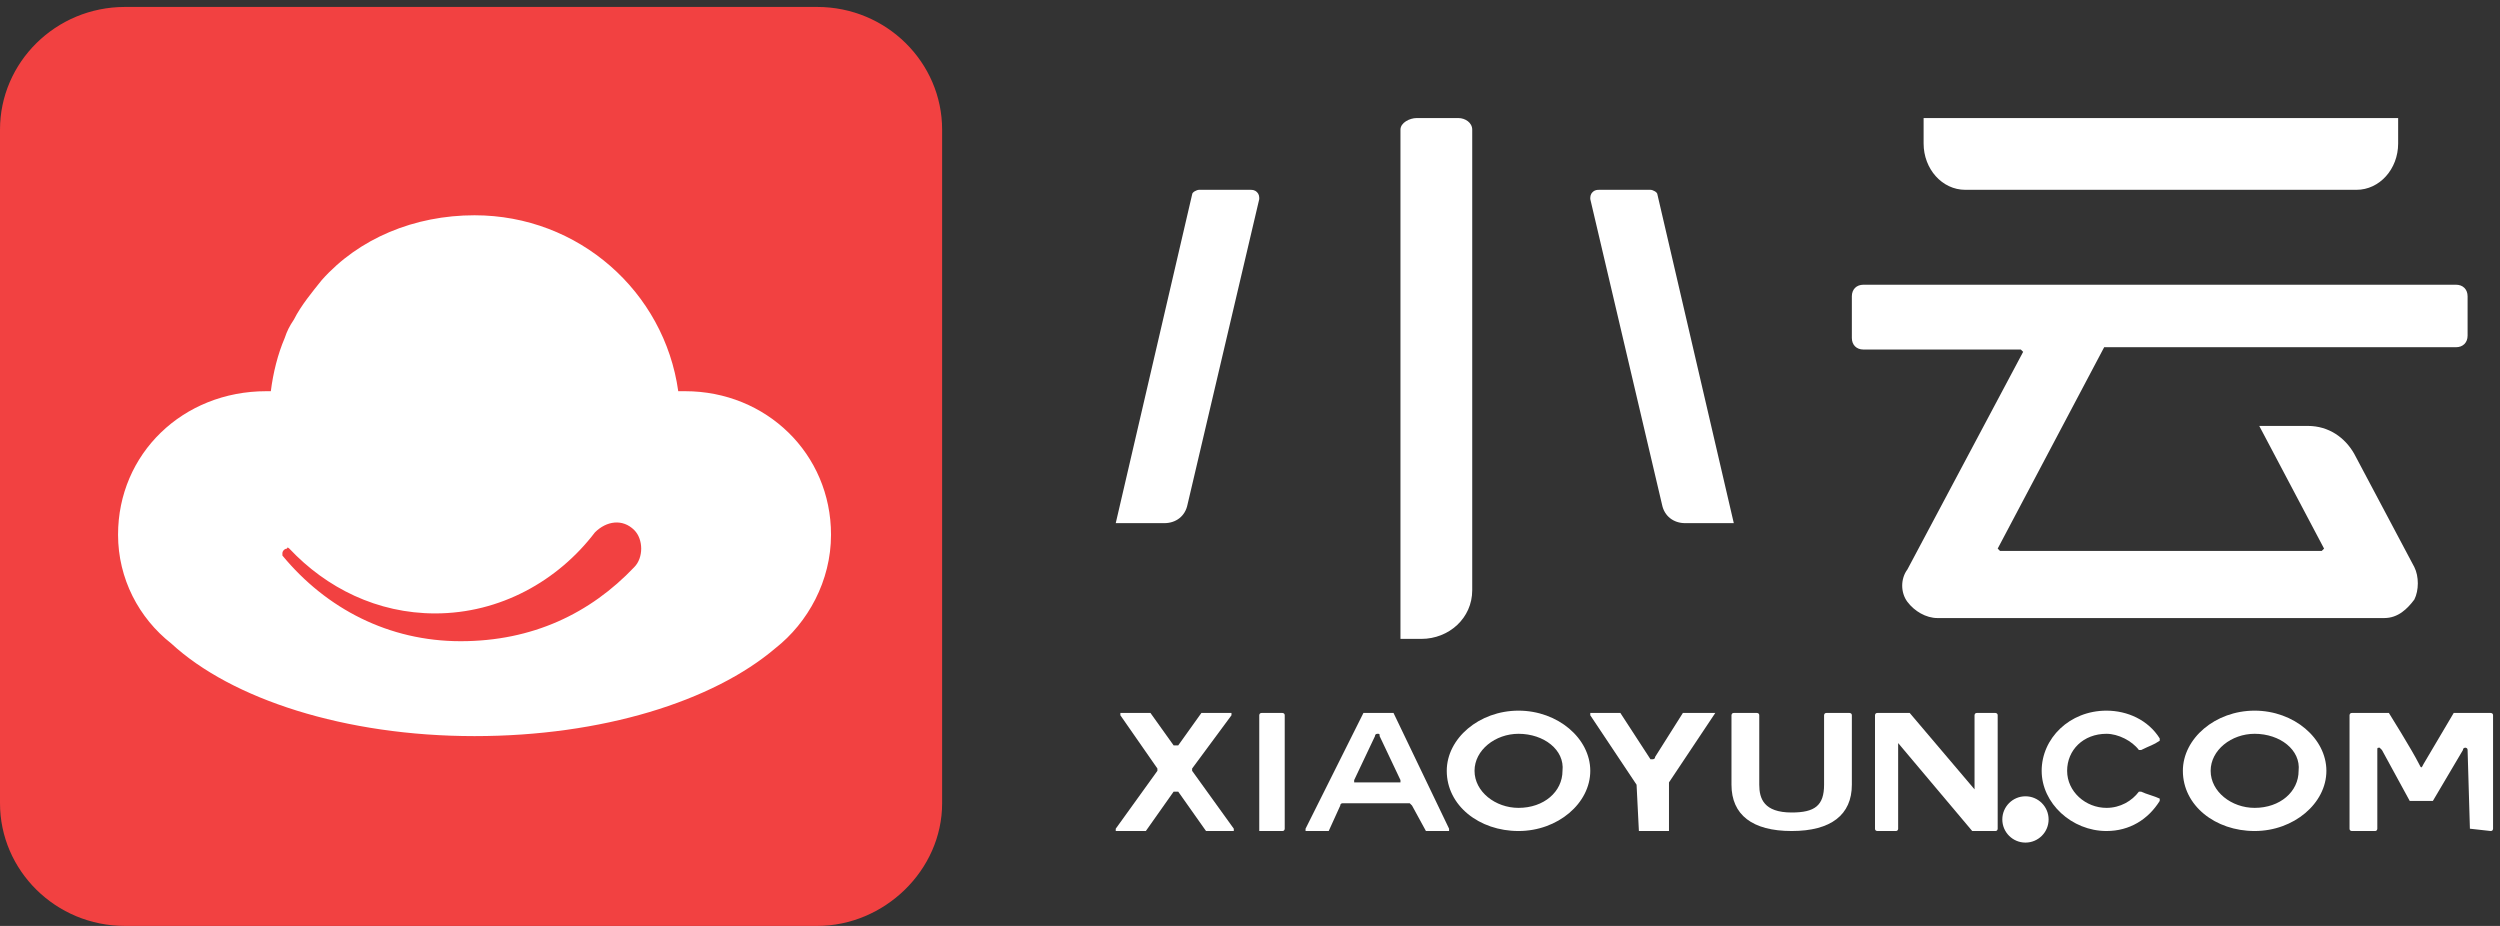 <?xml version="1.0" encoding="UTF-8"?>
<svg width="108px" height="40px" viewBox="0 0 108 40" version="1.1" xmlns="http://www.w3.org/2000/svg" xmlns:xlink="http://www.w3.org/1999/xlink">
    <rect x="0" y="0" width="108" height="40" fill="#333333" stroke="none"/>
    <!-- Generator: Sketch 48.1 (47250) - http://www.bohemiancoding.com/sketch -->
    <title>xy_logo</title>
    <desc>Created with Sketch.</desc>
    <defs></defs>
    <g id="Artboard" stroke="none" stroke-width="1" fill="none" fill-rule="evenodd" transform="translate(-117, -100)">
        <g id="xy_logo" transform="translate(117, 100)">
            <path d="M35.3,40 L5.4,40 C2.4,40 0,37.6 0,34.7 L0,5.6 C0,2.7 2.4,0.3 5.4,0.3 L35.3,0.3 C38.3,0.3 40.7,2.7 40.7,5.6 L40.7,34.7 C40.7,37.6 38.2,40 35.3,40" id="Fill-1" fill="#F24141"></path>
            <g id="xiaoyun" transform="translate(48, 30)" fill="#FFFFFF">
                <path d="M6.4,5.9 L6.4,0.9 C6.4,0.9 6.4,0.8 6.5,0.8 L7.4,0.8 C7.4,0.8 7.5,0.8 7.5,0.9 L7.5,5.8 C7.5,5.8 7.5,5.9 7.4,5.9 L6.4,5.9 Z" id="Fill-3"></path>
                <path d="M11.5,1.7 C11.5,1.7 11.4,1.7 11.4,1.8 L10.5,3.7 L10.5,3.8 L10.6,3.8 L12.4,3.8 L12.5,3.8 L12.5,3.7 L11.6,1.8 C11.6,1.7 11.6,1.7 11.5,1.7 Z M13.6,5.9 C13.6,5.9 13.5,5.9 13.6,5.9 L13,4.8 L12.9,4.7 L10,4.7 C10,4.7 9.9,4.7 9.9,4.8 L9.4,5.9 C9.4,5.9 9.4,5.9 9.3,5.9 L8.5,5.9 C8.5,5.9 8.5,5.9 8.4,5.9 C8.4,5.9 8.4,5.9 8.4,5.8 L10.9,0.8 C10.9,0.8 10.9,0.8 11,0.8 L12.1,0.8 L12.2,0.8 L14.6,5.8 C14.6,5.8 14.6,5.8 14.6,5.9 C14.6,5.9 14.6,5.9 14.5,5.9 L13.6,5.9 Z" id="Fill-5"></path>
                <path d="M17.6,1.7 C16.6,1.7 15.7,2.4 15.7,3.3 C15.7,4.2 16.6,4.9 17.6,4.9 C18.7,4.9 19.5,4.2 19.5,3.3 C19.6,2.4 18.7,1.7 17.6,1.7 M17.6,5.9 C15.9,5.9 14.5,4.8 14.5,3.3 C14.5,1.9 15.9,0.7 17.6,0.7 C19.3,0.7 20.7,1.9 20.7,3.3 C20.7,4.7 19.3,5.9 17.6,5.9" id="Fill-7"></path>
                <path d="M22.8,5.9 L22.7,3.9 L20.7,0.9 L20.7,0.8 C20.7,0.8 20.7,0.8 20.8,0.8 L21.9,0.8 L22,0.8 L23.3,2.8 L23.4,2.8 C23.4,2.8 23.5,2.8 23.5,2.7 L24.7,0.8 C24.7,0.8 24.7,0.8 24.8,0.8 L26.1,0.8 L24.1,3.8 L24.1,5.9 C24.1,5.9 22.7,5.9 22.8,5.9 Z" id="Fill-9"></path>
                <path d="M29.4,5.9 C27.7,5.9 26.8,5.2 26.8,3.9 L26.8,0.9 C26.8,0.9 26.8,0.8 26.9,0.8 L27.9,0.8 C27.9,0.8 28,0.8 28,0.9 L28,3.9 C28,4.5 28.2,5.1 29.4,5.1 C30.4,5.1 30.8,4.8 30.8,3.9 L30.8,0.9 C30.8,0.9 30.8,0.8 30.9,0.8 L31.9,0.8 C31.9,0.8 32,0.8 32,0.9 L32,3.9 C32,5.2 31.1,5.9 29.4,5.9" id="Fill-11"></path>
                <path d="M37.2,5.9 C37.1,5.9 37.1,5.9 37.2,5.9 L34,2.1 L34,5.8 C34,5.8 34,5.9 33.9,5.9 L33.1,5.9 C33.1,5.9 33,5.9 33,5.8 L33,0.9 C33,0.9 33,0.8 33.1,0.8 L34.4,0.8 C34.4,0.8 34.4,0.8 34.5,0.8 L37.3,4.1 L37.3,0.9 C37.3,0.9 37.3,0.8 37.4,0.8 L38.2,0.8 C38.2,0.8 38.3,0.8 38.3,0.9 L38.3,5.8 C38.3,5.8 38.3,5.9 38.2,5.9 L37.2,5.9 Z" id="Fill-13"></path>
                <path d="M43,5.9 C41.5,5.9 40.2,4.7 40.2,3.3 C40.2,1.9 41.4,0.7 43,0.7 C43.9,0.7 44.8,1.1 45.3,1.9 C45.3,1.9 45.3,1.9 45.3,2 C45,2.2 44.9,2.2 44.5,2.4 C44.5,2.4 44.5,2.4 44.4,2.4 C44.1,2 43.5,1.7 43,1.7 C42,1.7 41.3,2.4 41.3,3.3 C41.3,4.2 42.1,4.9 43,4.9 C43.6,4.9 44.1,4.6 44.4,4.2 L44.5,4.2 C44.7,4.3 45.1,4.4 45.3,4.5 C45.3,4.5 45.3,4.5 45.3,4.6 C44.8,5.4 44,5.9 43,5.9" id="Fill-17"></path>
                <path d="M49.4,1.7 C48.4,1.7 47.5,2.4 47.5,3.3 C47.5,4.2 48.4,4.9 49.4,4.9 C50.5,4.9 51.3,4.2 51.3,3.3 C51.4,2.4 50.5,1.7 49.4,1.7 M49.4,5.9 C47.7,5.9 46.3,4.8 46.3,3.3 C46.3,1.9 47.7,0.7 49.4,0.7 C51.1,0.7 52.5,1.9 52.5,3.3 C52.5,4.7 51.1,5.9 49.4,5.9" id="Fill-19"></path>
                <path d="M58.7,5.8 C58.6,5.8 58.6,5.8 58.7,5.8 L58.6,2.4 C58.6,2.3 58.5,2.3 58.5,2.3 C58.5,2.3 58.4,2.3 58.4,2.4 L57.1,4.6 C57.1,4.6 57.1,4.6 57,4.6 L56.2,4.6 L56.1,4.6 L54.9,2.4 L54.8,2.3 C54.7,2.3 54.7,2.3 54.7,2.4 L54.7,5.8 C54.7,5.8 54.7,5.9 54.6,5.9 L53.6,5.9 C53.6,5.9 53.5,5.9 53.5,5.8 L53.5,0.9 C53.5,0.9 53.5,0.8 53.6,0.8 L55.1,0.8 L55.2,0.8 C55.2,0.8 56.2,2.4 56.5,3 C56.6,3.2 56.6,3.2 56.7,3 L58,0.8 C58,0.8 58,0.8 58.1,0.8 L59.6,0.8 C59.6,0.8 59.7,0.8 59.7,0.9 L59.7,5.8 C59.7,5.8 59.7,5.9 59.6,5.9 L58.7,5.8 Z" id="Fill-21"></path>
                <path d="M4.1,5.9 L2.9,4.2 L2.8,4.2 L2.7,4.2 L1.5,5.9 C1.5,5.9 1.5,5.9 1.4,5.9 L0.3,5.9 L0.2,5.9 L0.2,5.8 L2,3.3 L2,3.2 L0.4,0.9 L0.4,0.8 C0.4,0.8 0.4,0.8 0.5,0.8 L1.6,0.8 C1.6,0.8 1.6,0.8 1.7,0.8 L2.7,2.2 L2.8,2.2 L2.9,2.2 L3.9,0.8 C3.9,0.8 3.9,0.8 4,0.8 L5.1,0.8 L5.2,0.8 L5.2,0.9 L3.5,3.2 L3.5,3.3 L5.3,5.8 L5.3,5.9 C5.3,5.9 5.3,5.9 5.2,5.9 L4.1,5.9 Z" id="Fill-23"></path>
                <circle id="Oval" cx="39.5" cy="5.4" r="1"></circle>
            </g>
            <g id="小云" transform="translate(48, 5)" fill="#FFFFFF">
                <path d="M0.2,17.6 L3.5,3.4 C3.5,3.3 3.7,3.2 3.8,3.2 L6,3.2 C6.1,3.2 6.2,3.2 6.3,3.3 C6.4,3.4 6.4,3.5 6.4,3.6 L3.3,16.8 C3.2,17.3 2.8,17.6 2.3,17.6 C2.3,17.6 0.2,17.6 0.2,17.6 Z" id="Fill-27"></path>
                <path d="M24.8,17.6 C24.3,17.6 23.9,17.3 23.8,16.8 L20.7,3.6 C20.7,3.5 20.7,3.4 20.8,3.3 C20.9,3.2 21,3.2 21.1,3.2 L23.3,3.2 C23.4,3.2 23.6,3.3 23.6,3.4 L26.9,17.6 L24.8,17.6 Z" id="Fill-29"></path>
                <path d="M35.7,21.7 C35.2,21.7 34.7,21.4 34.4,21 C34.1,20.6 34.1,20 34.4,19.6 L39.4,10.2 L39.3,10.1 L32.5,10.1 C32.2,10.1 32,9.9 32,9.6 L32,7.8 C32,7.5 32.2,7.3 32.5,7.3 L58.1,7.3 C58.4,7.3 58.6,7.5 58.6,7.8 L58.6,9.5 C58.6,9.8 58.4,10 58.1,10 L43,10 L42.9,10 L38.3,18.7 L38.4,18.8 L52.3,18.8 L52.4,18.7 L49.6,13.4 L51.7,13.4 C52.6,13.4 53.3,13.9 53.7,14.6 L56.3,19.5 C56.5,19.9 56.5,20.5 56.3,20.9 C56,21.3 55.6,21.7 55,21.7 L35.7,21.7 Z" id="Fill-31"></path>
                <path d="M12.5,22.7 L12.5,0.6 C12.5,0.3 12.9,0.1 13.2,0.1 L15,0.1 C15.3,0.1 15.6,0.3 15.6,0.6 L15.6,20.5 C15.6,21.7 14.6,22.6 13.4,22.6 L12.5,22.6 L12.5,22.7 Z" id="Fill-33"></path>
                <path d="M36.9,3.2 C35.9,3.2 35.1,2.3 35.1,1.2 L35.1,0.1 L55.6,0.1 L55.6,1.2 C55.6,2.3 54.8,3.2 53.8,3.2 L36.9,3.2 Z" id="Fill-25"></path>
            </g>
            <path d="M35.9,23.1 C35.9,25.1 34.9,26.9 33.5,28 C30.8,30.3 26,31.8 20.5,31.8 C14.9,31.8 10,30.2 7.4,27.8 C6,26.7 5.1,25 5.1,23.1 C5.1,19.6 7.9,16.9 11.5,16.9 C11.6,16.9 11.7,16.9 11.7,16.9 C11.8,16.1 12,15.3 12.3,14.6 C12.4,14.3 12.5,14.1 12.7,13.8 C13,13.2 13.5,12.6 13.9,12.1 C15.5,10.3 17.9,9.3 20.5,9.3 C25,9.3 28.7,12.6 29.3,16.9 C29.4,16.9 29.5,16.9 29.6,16.9 C33.1,16.9 35.9,19.6 35.9,23.1 Z M27.4,24.5 C27.8,24.1 27.8,23.3 27.4,22.9 C26.9,22.4 26.2,22.5 25.7,23 C24.1,25.1 21.6,26.5 18.8,26.5 C16.3,26.5 14.1,25.4 12.5,23.7 C12.5,23.7 12.4,23.6 12.4,23.7 C12.3,23.7 12.2,23.8 12.2,23.9 C12.2,24 12.2,24 12.2,24 C14.1,26.3 16.8,27.7 19.9,27.7 C23,27.7 25.5,26.5 27.4,24.5 Z" id="合并形状" fill="#FFFFFF"></path>
        </g>
    </g>
</svg>